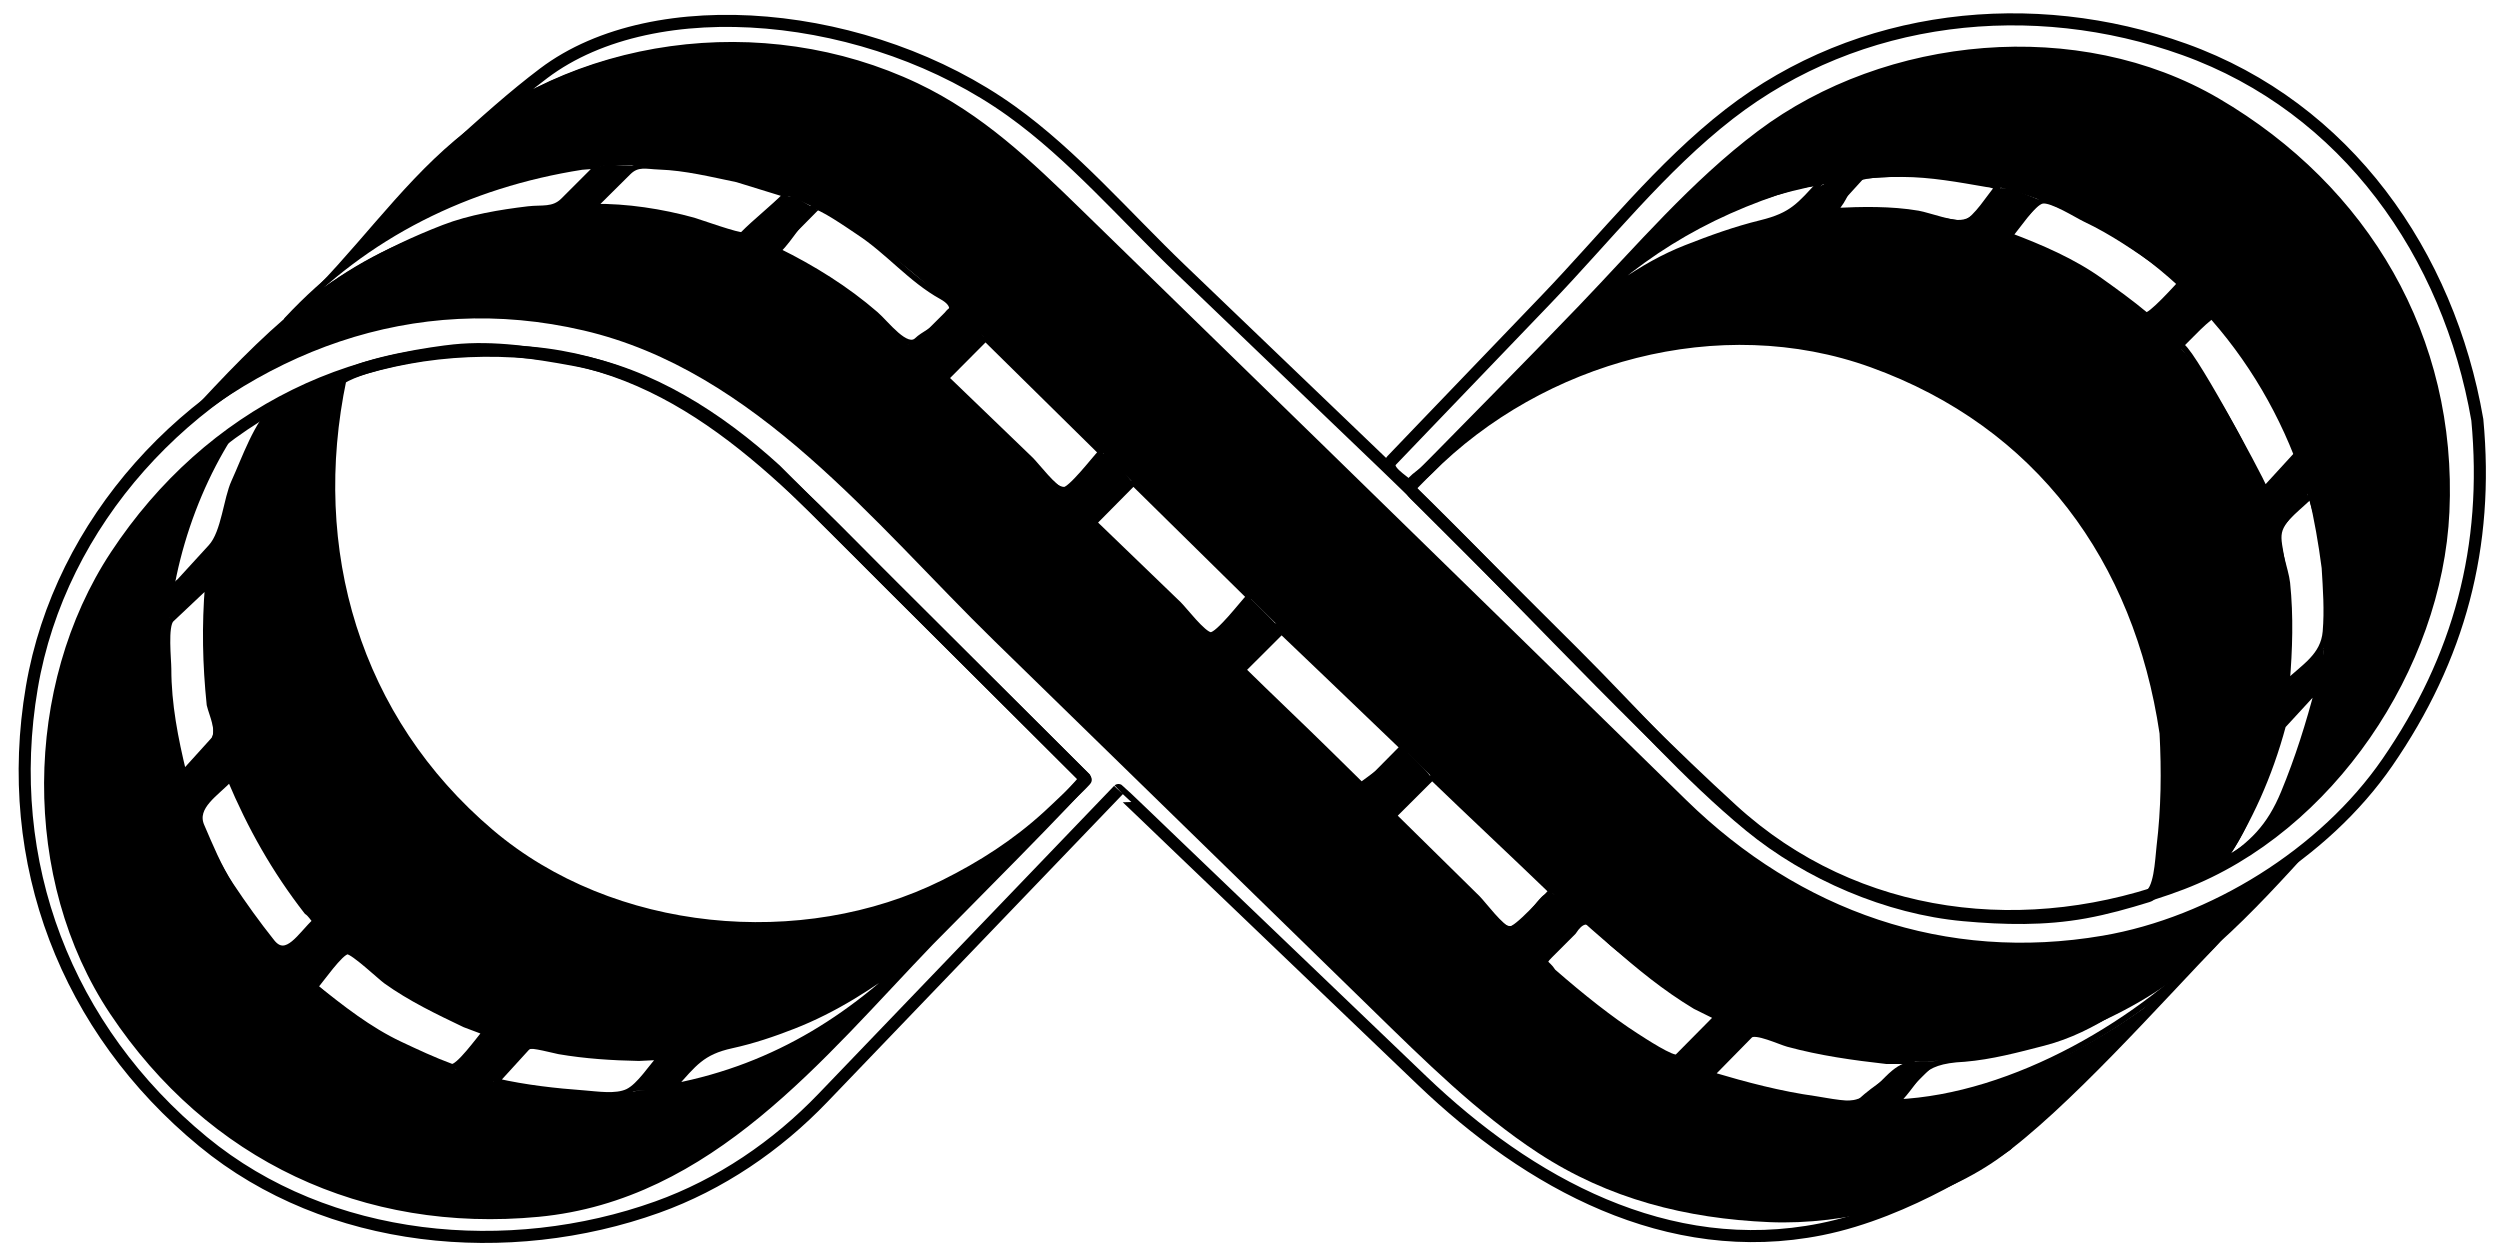 <?xml version="1.0" encoding="UTF-8"?>
<!DOCTYPE svg  PUBLIC '-//W3C//DTD SVG 1.1//EN'  'http://www.w3.org/Graphics/SVG/1.1/DTD/svg11.dtd'>
<svg enable-background="new 0 0 914.583 458.333" version="1.1" viewBox="0 0 914.58 458.33" xml:space="preserve" xmlns="http://www.w3.org/2000/svg">

	<path d="m319.26 363.87c-46.136 34.908-108.4 48.515-162.61 23.018-56.682-26.66-91.143-78.171-94.958-140.68-1.875-30.725 8.849-65.725 26.334-90.871-49.464 37.105-75.971 92.816-67.737 154.85 7.596 57.231 52.545 112 109.05 127.12 37.061 9.911 75.117 9.37 110.58-6.563 35.662-16.024 60.413-46.278 87.161-73.664l-7.823 6.789z"/>
	<path d="m88.03 155.34c-12.038 17.312-18.028 36.733-23.353 56.905 4.183-4.569 8.366-9.138 12.549-13.707 2.879-3.145 3.625-12.334 5.226-16.7 4.443-12.118 10.592-23.104 17.543-33.938l-11.965 7.44z" fill="none"/>
	<path d="m76.642 257.8c-1.532-14.854-1.812-28.905-0.611-43.792-4.445 4.195-8.891 8.39-13.336 12.585-2.424 2.288-1.046 14.782-1.046 18.123 0 12.917 2.5 25.568 5.524 38.048 3.619-3.997 7.237-7.994 10.856-11.991 2.67-2.95-0.552-9.32-1.387-12.973z" fill="none" stroke="#000" stroke-linecap="round" stroke-linejoin="round" stroke-width="2.06"/>
	<path d="m112.27 333.57c-11.826-15.197-20.681-30.95-28.145-48.662-4.858 5.303-13.452 10.161-10.373 17.258 3.165 7.292 6.287 15.083 10.713 21.714 4.797 7.186 9.66 13.97 15.038 20.728 5.374 6.752 10.595-2.847 15.872-7.625-0.959-1.056-1.905-2.668-3.105-3.413z" fill="none" stroke="#000" stroke-linecap="round" stroke-linejoin="round" stroke-width="2.06"/>
	<path d="m170.02 374.83c-9.963-4.773-19.893-9.509-28.896-15.977-1.833-1.316-11.858-10.744-13.976-10.75-2.504-7e-3 -9.946 10.778-11.888 12.883 9.618 7.747 19.837 15.756 31.079 21.044 6.231 2.931 12.331 5.8 18.791 8.17 2.339 0.858 10.424-10.454 12.332-12.569-2.481-0.933-4.961-1.867-7.442-2.801z" fill="none" stroke="#000" stroke-linecap="round" stroke-linejoin="round" stroke-width="2.06"/>
	<path d="m233.75 387.1c-9.844-0.191-19.568-0.814-29.277-2.474-1.099-0.188-10.448-2.666-11.206-1.836-3.877 4.249-7.753 8.497-11.63 12.746 10.687 2.416 21.382 3.606 32.287 4.41 4.494 0.331 11.502 1.475 15.761-0.614 4.319-2.118 8.611-9.081 11.963-12.616l-7.898 0.384z" fill="none" stroke="#000" stroke-linecap="round" stroke-linejoin="round" stroke-width="2.06"/>
	<path d="m331.88 351.02c-13.107 9.744-26.329 18.373-41.604 24.349-7.421 2.903-14.814 5.401-22.626 7.109-10.903 2.384-13.718 6.646-21.281 14.979 37.763-7.289 67.103-26.231 93.452-53.608l-7.941 7.171z" fill="none" stroke="#000" stroke-linecap="round" stroke-linejoin="round" stroke-width="2.06"/>
	<path d="m388.63 293.88c-45.342 41.4-106.93 57.239-165.68 35.988-56.674-20.501-99.475-75.57-102.64-136.46-1.018-19.584 0.653-37.694 4.683-56.862-7.424 2.836-19.099 5.886-25.003 11.351-7.037 6.514-11.395 19.472-15.307 28.022-2.932 6.407-3.689 18.495-8.282 23.512l-11.43 12.483c-5.143 3.75-2.6 14.977-2.6 14.977l13.654-12.885c-1.177 14.596-1.794 29.251 0.611 43.792 1.945 11.757 3.052 11.132-5.205 20.253-9.354 7.864-2.172 11.373 0.565 20.089 4.04-4.41 8.08-8.819 12.12-13.229 7.822 18.563 17.027 37.437 31.251 52.074-4.192 3.796-8.384 7.593-12.577 11.389 4.153 4.205 8.307 8.41 12.46 12.615 1.737-1.883 11.118-13.526 12.518-12.356 5.326 4.45 10.873 8.447 16.513 12.499 9.901 7.113 21.825 12.231 33.17 16.502-3.861 4.281-7.721 8.563-11.582 12.845 3.458 3.438 12.958 9.438 18.346 2.23 6.033-6.612 6.938-10.352 15.388-8.908 14.046 2.398 27.79 3.612 42.04 2.92l-11.963 12.616c10.733-1.209 15.398 2.579 22.528-8.32 6.855-7.553 13.151-7.883 22.815-10.487 16.104-4.34 31.535-11.59 45.346-20.957 29.154-19.773 52.485-49.447 76.962-74.431l-8.707 8.74z"/>
	<path d="m783.91 369.08c-26.192 18.751-57.565 32.682-90.116 34.13l15.147-14.992c-9.609 0-12.429-1.021-19.113 5.61-8.096 8.031-8.694 9.327-19.956 8.941-14.838-0.509-29.707-5.422-43.798-9.605 5.087-5.177 10.175-10.354 15.262-15.531-2.956-1.239-10.243-6.098-13.267-5.561-3.009 0.534-8.747 8.835-10.909 11.02-4.645 4.69-4.412 3.557-10.491 0.486-5.043-2.547-9.665-5.607-14.426-8.659-8.153-5.227-15.396-11.88-22.655-18.247-3.187-2.796-5.817-3.897-2.509-7.206l12.328-12.328c-4.479-4.051-10.504-13.974-15.479-8.972-4.419 4.441-9.215 14.379-14.559 9.118-13.162-12.959-26.323-25.918-39.485-38.877 4.569-4.557 9.139-9.112 13.708-13.669 0.699-0.697-9.745-10.635-11.177-12.1-4.682 4.731-9.363 9.463-14.045 14.194-0.734 0.743-9.187-8.376-10.145-9.32l-32.487-31.986c4.568-4.557 9.138-9.114 13.706-13.671 0.704-0.702-10.96-11.951-12.517-13.554-4.569 4.557-9.139 9.114-13.709 13.67-0.736 0.735-9.259-8.285-10.217-9.208-10.917-10.524-21.834-21.049-32.751-31.574 4.792-4.844 9.585-9.688 14.378-14.531-6.342-5.994-8.046-16.493-16.054-7.003-5.908 5.893-7.405 12.059-13.728 5.97-12.914-12.438-25.827-24.876-38.741-37.314 4.807-4.832 9.613-9.663 14.419-14.494-3.956-3.679-8.442-17.651-14.907-9.452l-11.274 11.244c-2.224 2.218-4.863-2.748-6.854-4.47-13.366-11.566-26.992-21.547-42.894-29.381 4.908-4.959 9.817-9.918 14.725-14.878-7.413-3.618-10.707-8.268-16.697-2.187-3.4 3.452-6.8 6.903-10.2 10.354-2.133 2.166-4.72-0.544-7.379-1.28-15.522-4.292-31.616-8.405-47.863-8.154 5.011-4.972 10.022-9.945 15.033-14.917-12.735-0.072-11.883-3.281-22.809 9.349-6.631 7.665-13.656 6.036-23.438 7.641-18.162 2.98-36.604 8.922-52.701 17.976-33.587 18.893-57.838 49.981-84.236 77.468 43.905-44.379 102.19-66.796 164.51-52.228 62.967 14.719 106.14 70.514 150.25 113.59 46.074 44.997 92.184 89.956 138.3 134.92 18.915 18.443 38.393 37.801 60.582 52.342 25.777 16.891 54.231 24.039 84.611 25.34 27.358 1.172 61.098-7.213 83.621-23.129 25.076-17.72 60.457-57.829 81.772-79.841l-28.758 24.96z"/>
	<path d="m853.05 301.44c-42.42 41.172-112.44 59.187-168.62 37.354-25.099-9.755-46.927-22.84-66.251-41.729-28.17-27.537-56.34-55.074-84.51-82.612-45.121-44.107-90.328-88.125-135.52-132.16-18.5-18.027-36.176-35.576-59.328-47.704-27.492-14.402-57.303-18.579-87.958-17.284-26.89 1.136-54.539 12.31-76.257 27.656-22.308 15.764-39.157 39.951-58.081 59.536 25.083-17.45 48.167-33.292 78.278-40.257 27.601-6.384 56.33-4.102 83.332 3.919 27.754 8.244 50.228 25.752 71.083 45.147 22.253 20.696 43.875 42.156 65.531 63.476 44.767 44.072 89.241 88.423 134.47 132.02 21.744 20.962 43.024 42.484 68.999 58.18 25.428 15.366 55.769 21.238 85.09 21.238 30.917 0 63.208-10.182 88.732-27.624 27.34-18.684 48.78-46.14 71.596-69.896l-10.585 10.739z"/>
	<path d="m797.14 353.42c-16.055 10.972-30.472 23.215-49.542 28.134-9.534 2.459-19.068 5.021-28.926 5.851-17.503 0.807-16.028 7.054-24.876 15.811 42.844-1.906 90.226-29.594 118.88-60.795l-15.533 10.999z" fill="none" stroke="#000" stroke-linecap="round" stroke-linejoin="round" stroke-width="2.06"/>
	<path d="m690.19 388.22c-12.253-1.381-24.206-3.054-36.123-6.291-2.889-0.785-11.968-5.07-13.861-3.144-4.71 4.794-9.421 9.587-14.131 14.381 12.693 3.769 25.063 7.06 38.196 8.89 3.296 0.459 14.347 2.896 16.476 0.785 4.912-4.874 13.825-9.748 18.737-14.621h-9.294z" fill="none" stroke="#000" stroke-linecap="round" stroke-linejoin="round" stroke-width="2.06"/>
	<path d="m620.17 368.16c-11.377-6.875-20.274-14.29-30.336-22.995-5.352-4.629-8.75-12.75-14.214-4.239l-8.54 8.54c-3.358 3.358-1.193 2.284 1.091 5.962 10.478 9.162 21.236 17.672 30.383 23.536 2.387 1.53 13.757 9.027 15.079 7.691 4.813-4.86 9.625-9.722 14.438-14.583-2.634-1.304-5.267-2.609-7.901-3.912z" fill="none" stroke="#000" stroke-linecap="round" stroke-linejoin="round" stroke-width="2.06"/>
	<path d="m523.92 284.41c-4.679 4.665-9.356 9.33-14.035 13.995l30.711 30.237c1.86 1.832 8.837 11.2 11.547 11.369 2.803 0.175 13.126-11.689 15.419-13.994-14.214-13.702-29.428-27.905-43.642-41.607z" fill="none" stroke="#000" stroke-linecap="round" stroke-linejoin="round" stroke-width="2.06"/>
	<path d="m466.77 229.03s-7.855 10.831-12.533 15.497c10.246 10.089 21.993 21.177 32.239 31.266 1.857 1.829 11.558 11.38 11.558 11.38s14.097-10.226 16.38-12.533c-14.215-13.704-47.644-45.61-47.644-45.61z" fill="none" stroke="#000" stroke-linecap="round" stroke-linejoin="round" stroke-width="2.06"/>
	<path d="m414.63 176.66c-4.792 4.844-9.585 9.688-14.378 14.531 10.33 9.958 20.66 19.917 30.989 29.875 1.866 1.799 8.96 11.104 11.652 11.233 2.809 0.135 11.754-11.721 14.036-13.997-14.099-13.88-28.199-27.761-42.299-41.642z" fill="none" stroke="#000" stroke-linecap="round" stroke-linejoin="round" stroke-width="2.06"/>
	<path d="m360.52 123.82c-4.807 4.832-9.613 9.663-14.419 14.494 10.339 9.958 20.678 19.917 31.018 29.875 1.865 1.796 8.973 11.107 11.663 11.233 2.808 0.131 11.716-11.685 13.995-13.958-14.086-13.882-28.172-27.763-42.257-41.644z" fill="none" stroke="#000" stroke-linecap="round" stroke-linejoin="round" stroke-width="2.06"/>
	<path d="m344.5 108.52c-11.36-6.299-19.5-16.487-30.38-23.603-2.374-1.552-15.236-10.6-16.582-9.241-4.812 4.862-8.124 11.224-12.936 16.085 12.823 6.317 24.935 13.84 35.77 23.216 3.884 3.36 11.229 13.377 15.182 9.434 3.7-3.69 20.034-9.742 8.946-15.891z" fill="none" stroke="#000" stroke-linecap="round" stroke-linejoin="round" stroke-width="2.06"/>
	<path d="m269.68 65.644c-9.333-1.919-18.896-4.313-28.457-4.639-4.844-0.166-7.939-1.368-11.356 2.023-4.228 4.196-8.456 8.391-12.684 12.586 11.994-0.185 24.988 1.829 36.532 5.021 1.261 0.349 17.16 5.986 17.878 5.258 5-5.075 10.999-9.65 15.999-14.726-5.638-1.674-12.275-3.849-17.912-5.523z" fill="none" stroke="#000" stroke-linecap="round" stroke-linejoin="round" stroke-width="2.06"/>
	<path d="m212.89 61.081c-41.626 6.513-79.027 24.765-107.98 55.912 17.823-14.983 35.868-25.394 57.459-33.746 9.544-3.691 20.713-5.54 30.85-6.75 5.08-0.606 9.196 0.541 12.868-3.13 4.25-4.249 8.5-8.497 12.75-12.746l-5.947 0.46z" fill="none" stroke="#000" stroke-linecap="round" stroke-linejoin="round" stroke-width="2.06"/>
	<path d="m734.08 418.92c-41 23-119.02 31.692-171.33-2.586-21.93-14.37-40.067-34.798-58.752-53.017-28.534-27.822-57.068-55.644-85.602-83.465-41.592-40.554-83.122-81.172-124.68-121.76-43.147-42.139-110.96-57.405-167.91-37.564-57.272 19.953-103.83 70.246-114.16 130.93-10.911 64.121 12.673 125.03 62.645 166.18 45.753 37.675 111.83 43.405 166.12 23.97 23.038-8.247 43.756-22.377 60.619-39.945 28.169-29.345 56.338-58.689 84.507-88.034 7.876-8.205 15.751-16.409 23.627-24.613 0.093-0.098 19.479 18.571 20.64 19.683 30.149 28.876 60.299 57.753 90.448 86.629 38.93 37.286 89.793 65.614 145.94 54.389 32.36-6.471 62.447-27.274 67.888-30.792zm-394.26-75.067c-40.344 41.919-80.536 93.174-142.98 99.105-63.313 6.014-119.39-20.308-154.73-73.325-32.112-48.163-31.407-118.35 0.334-166.45 34.25-51.895 89.803-79.768 151.89-74.158 57.676 5.211 94.205 47.642 132.45 85.769 23.385 23.314 46.771 46.629 70.156 69.943 0.894 0.892-51.277 53.155-57.114 59.113zm566.46-190.28c-10.45-60.528-47.857-114.22-107.23-135.52-55.536-19.923-119-13.112-166.41 23.629-24.857 19.261-45.47 45.426-67.136 67.997-14.97 15.595-29.939 31.189-44.909 46.784-3.989 4.156-7.479 7.812-11.468 11.968-3.21 3.344 4.085 7.137 6.709 9.761 21.317-21.743 42.302-42.833 63.387-64.803 20.897-21.775 41.039-45.548 65.228-63.711 46.046-34.575 115.79-41.274 166.22-11.715 54.057 31.683 86.108 85.98 83.2 149.25-2.596 56.462-41.969 115.44-95.581 136.02-56.12 21.532-119.18 14.561-164.62-26.991-44.003-40.234-84.023-84.849-127.07-126.12l-74.751-71.664c-19.955-19.131-39.285-41.66-61.893-57.85-51.576-36.934-130.11-44.69-171.06-13.793-11.019 8.315-21.43 17.64-34.554 29.603 45.136-41.143 114.65-50.432 170.46-23.941 23.266 11.043 41.075 28.102 59.255 45.818 29.763 29.003 59.527 58.007 89.29 87.011 44.083 42.958 88.058 86.027 132.07 129.05 41.91 40.969 95.943 60.111 154.26 50.111 39.793-6.824 80.627-32.111 103.68-65.53 26.406-38.286 37.265-79.02 32.924-125.37z" fill="none" stroke="#000" stroke-linecap="round" stroke-linejoin="round" stroke-width="4.412"/>
	<path d="m836.64 249.82c1.177-14.596 1.792-29.25-0.613-43.792-1.949-11.78-3.052-11.137 5.257-20.253 6.277-6.889 2.188-11.354-0.578-20.086-4.039 4.409-8.079 8.818-12.118 13.228-5.376-12.674-11.241-24.389-18.771-35.934-3.505-5.374-7.393-10.508-11.713-15.254-1.701-1.869 9.42-10.506 11.543-12.503-4.168-4.04-8.336-8.079-12.504-12.118-1.706 1.858-10.814 13.254-12.209 12.09-5.336-4.456-10.896-8.45-16.55-12.501-9.914-7.104-21.819-12.228-33.17-16.5 3.963-4.244 7.925-8.487 11.888-12.73-3.93-1.229-14.515-6.894-17.416-3.71-5.086 5.58-7.62 11.812-15.021 10.548-14.604-2.495-28.818-3.914-43.642-3.194l11.693-12.846c-10.577 1.384-15.195 0.812-22.26 8.57-6.852 7.524-13.161 7.912-22.816 10.487-16.098 4.293-31.558 11.573-45.346 20.938-29.135 19.788-52.479 49.457-76.962 74.429 44.174-44.35 101.48-64.708 163.26-48.329 58.972 15.633 103.3 67.923 112.18 127.85 3.492 23.589 1.769 45.837-3.058 69.079 7.437-2.854 19.029-5.9 24.965-11.352 7.105-6.525 11.517-19.53 15.424-28.139 2.906-6.403 3.647-18.548 8.247-23.545 3.819-4.15 7.64-8.301 11.46-12.451 2.353-2.556 1.929-11.349 2.447-14.861l-13.613 12.882z"/>
	<path d="m893.66 163.31c-8.065-60.743-44.363-112.64-103.06-134.17-53.979-19.803-121.06-8.282-162.05 33.649-14.325 14.655-28.649 29.31-42.974 43.965 25.958-22.532 55.982-35.818 87.752-40.34 24.089-3.428 49.316-2.467 73.764 7.055 46.302 18.036 79.864 56.203 95.169 101.59 3.532 10.475 6.565 20.861 8.019 32.012 1.537 11.79 0.801 24.319-1.004 36.809-3.379 23.373-11.748 46.609-24.761 64.612 47.62-35.311 71.843-85.999 69.138-145.18z"/>
	<path d="m835.22 265.47c-4.96 18.382-12.197 34.479-22.548 50.464 11.124-6.984 17.603-13.392 22.777-25.901 5.234-12.655 9.188-25.312 12.653-38.56l-12.882 13.997z" fill="none" stroke="#000" stroke-linecap="round" stroke-linejoin="round" stroke-width="2.06"/>
	<path d="m850.36 207.68c-1.186-9.091-2.685-17.691-4.791-26.613-2.882 3.162-11.304 9.341-12.196 13.383-0.933 4.224 2.898 14.027 3.395 18.848 1.268 12.303 0.857 24.221-0.135 36.525 6.39-6.049 13.358-9.87 14.11-18.774 0.659-7.796 0.09-15.577-0.383-23.369z" fill="none" stroke="#000" stroke-linecap="round" stroke-linejoin="round" stroke-width="2.06"/>
	<path d="m835.14 152.96c-4.486-8.553-8.86-17.262-14.912-24.865-1.663-2.089-6.132-13.099-9.087-13.366-2.26-0.205-11.622 10.023-13.503 11.793 2.284-2.149 28.794 47.327 30.944 52.398 3.926-4.286 7.853-8.571 11.779-12.857 1.244-1.357-4.351-11.111-5.221-13.103z" fill="none" stroke="#000" stroke-linecap="round" stroke-linejoin="round" stroke-width="2.06"/>
	<path d="m790.74 97.433c-9.004-6.358-17.955-12.575-27.956-17.293-2.922-1.379-12.253-7.356-15.683-6.672-3.396 0.678-9.392 10.058-11.888 12.73 11.351 4.272 23.256 9.396 33.17 16.5 5.654 4.051 11.214 8.045 16.55 12.501 1.395 1.165 12.003-10.731 13.709-12.59-2.134-1.891-5.768-3.284-7.902-5.176z" fill="none" stroke="#000" stroke-linecap="round" stroke-linejoin="round" stroke-width="2.06"/>
	<path d="m726.89 67.408c-10.34-1.784-20.402-3.663-30.902-3.704-24.969-0.099-16.207 3.782-24.969 13.407 10.102-0.49 20.7-0.725 30.709 0.985 3.705 0.633 13.697 4.453 17.337 3.308 3.809-1.198 9.065-9.946 11.849-12.999-1.286-0.318-2.707-0.947-4.024-0.997z" fill="none" stroke="#000" stroke-linecap="round" stroke-linejoin="round" stroke-width="2.06"/>
	<path d="m656.37 68.292c-33.68 10.428-59.122 26.308-83.52 51.728 12.884-11.697 27.548-22.92 43.916-29.341 9.148-3.588 17.93-6.775 27.486-9.121 11.349-2.785 14.043-6.353 22.049-15.145l-9.931 1.879z" fill="none" stroke="#000" stroke-linecap="round" stroke-linejoin="round" stroke-width="2.06"/>
	<path d="m283.71 171.86c-20.731-18.889-45.771-35.087-73.914-40.218-14.308-2.609-29.024-4.944-43.62-3.465-7.283 0.737-31.957 4.338-41.584 10.279-13.185 62.722 4.911 124.9 54.268 166.83 44.827 38.081 114.7 44.583 166.79 18.699 13.723-6.818 26.343-14.924 37.683-25.277 1.575-1.438 14.267-13.304 13.951-13.619-2.669-2.661-5.338-5.321-8.007-7.982-29.022-28.935-58.045-57.869-87.067-86.804-6.167-6.15-12.334-12.298-18.502-18.447z" fill="none" stroke="#000" stroke-linecap="round" stroke-linejoin="round" stroke-width="4.412"/>
	<path d="m792.23 268.11c-9.438-63.757-45.688-113.65-107.14-135.83-56.138-20.257-121.43-2.124-162.81 39.426-3.518 3.532-8.69 5.243-4.813 9.107 4.481 4.467 8.964 8.934 13.445 13.4 15.07 15.02 30.14 30.039 45.21 45.058 20.983 20.913 41.095 44.091 64.065 62.93 21.431 17.575 50.486 30.096 78.152 32.6 14.849 1.344 29.606 1.688 44.347-0.999 7.969-1.451 15.309-3.524 23.062-5.917 4.515-1.393 4.813-13.327 5.381-18.043 1.695-14.078 1.838-27.58 1.104-41.733z" fill="none" stroke="#000" stroke-linecap="round" stroke-linejoin="round" stroke-width="4.412"/>

</svg>

